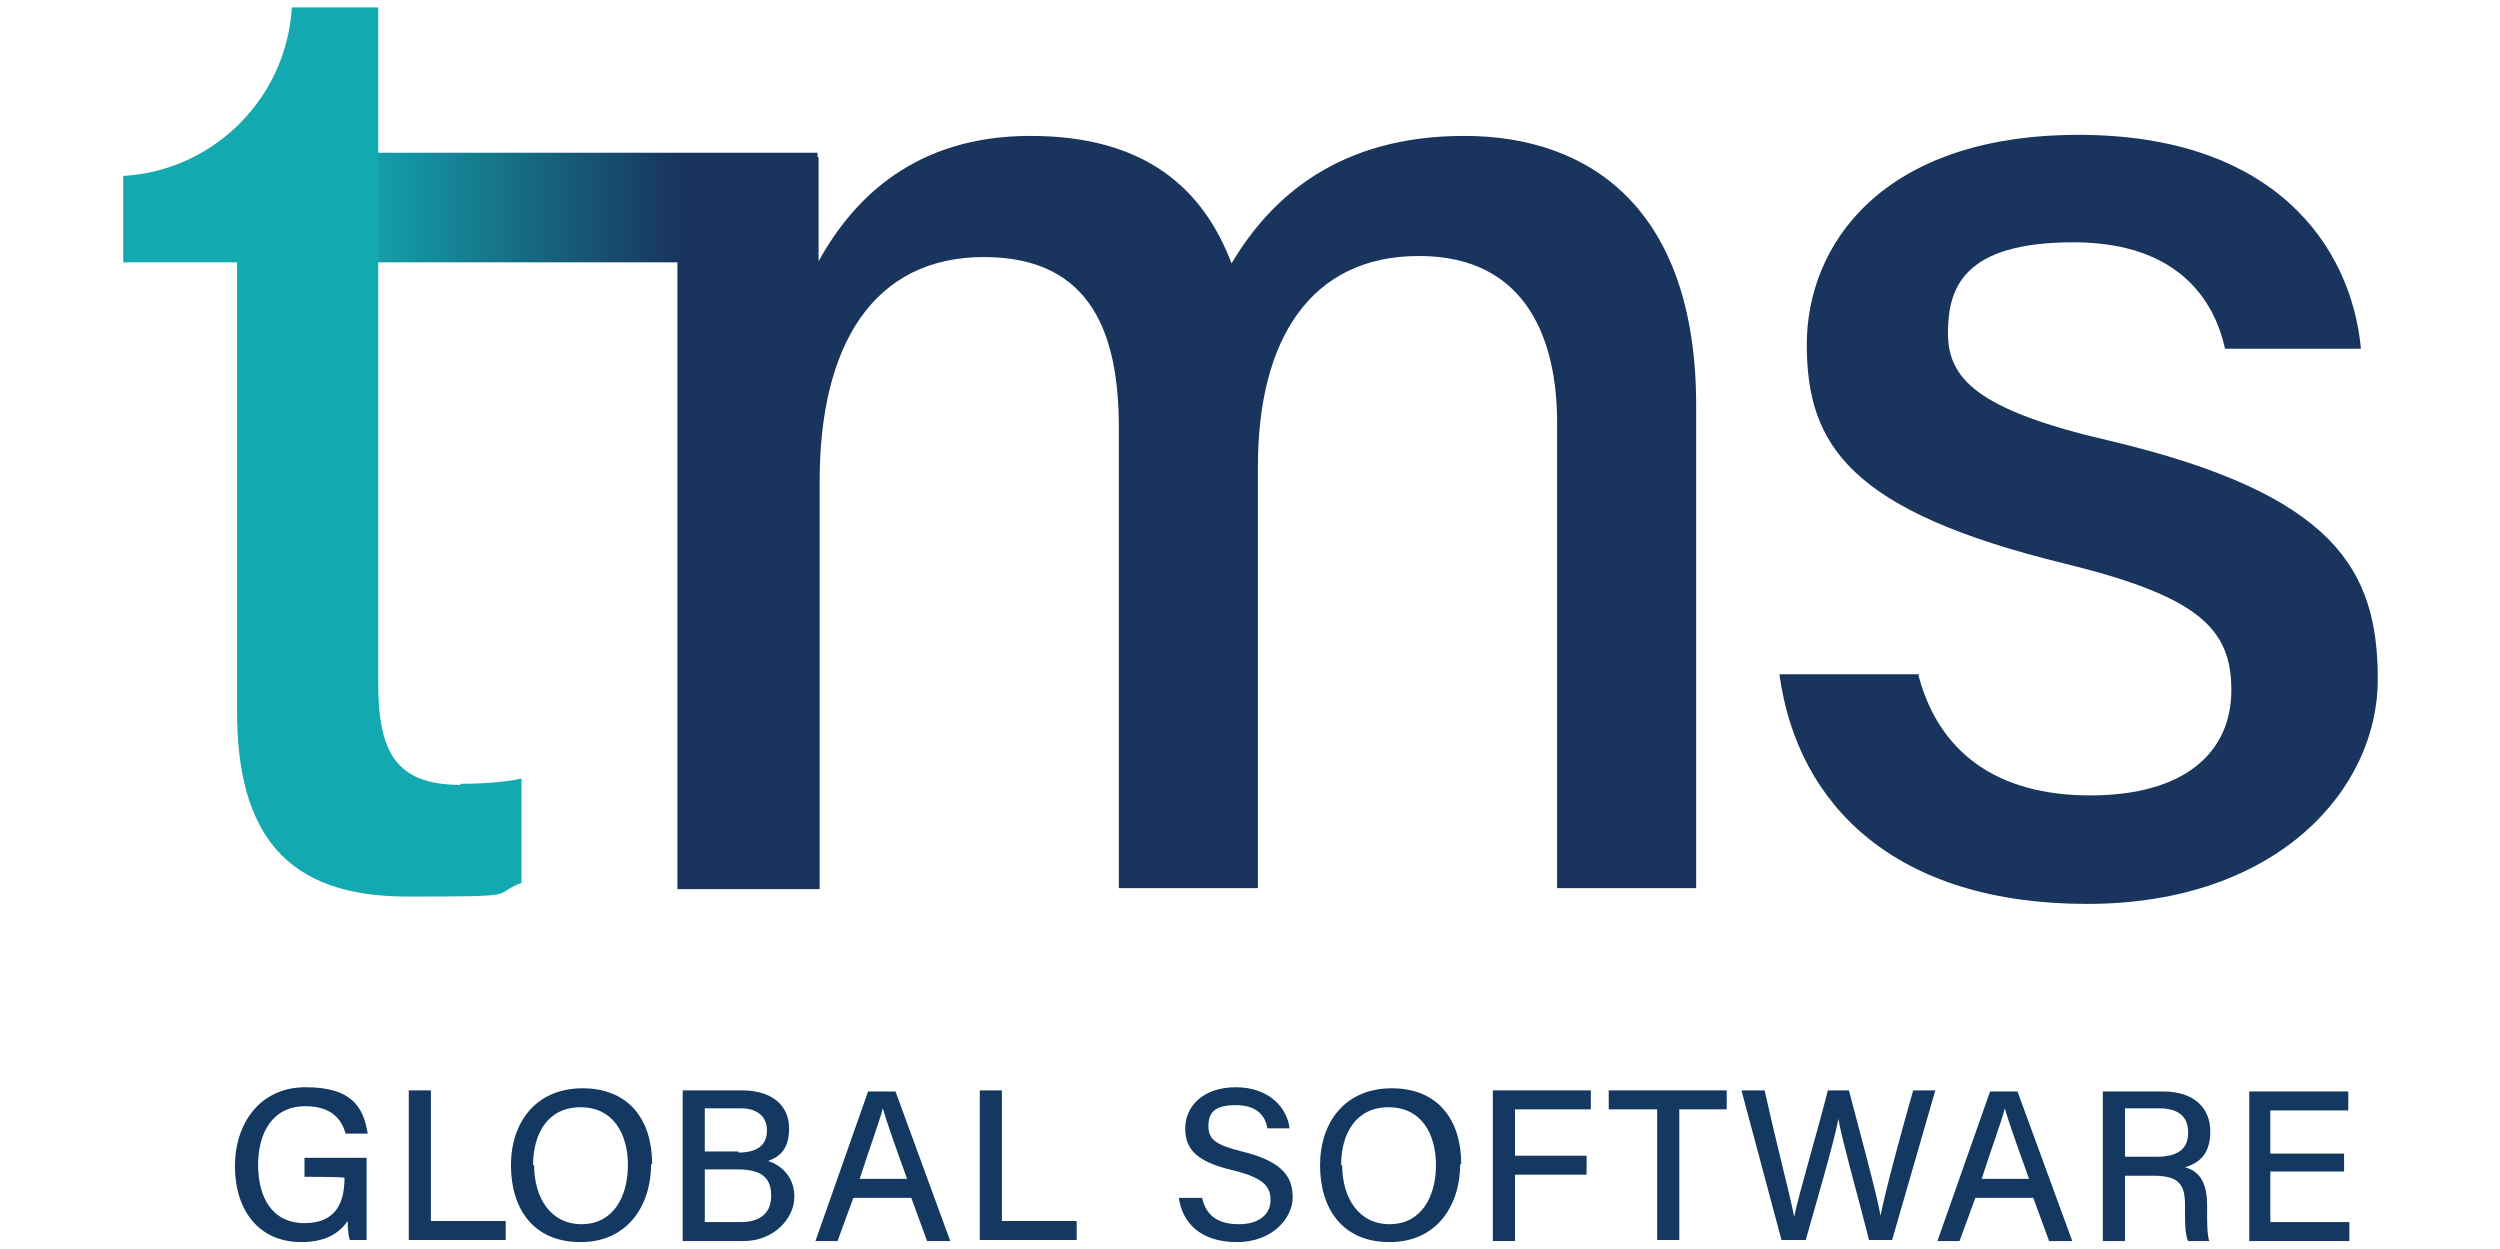 <?xml version="1.0" encoding="UTF-8"?>
<svg id="Layer_1" xmlns="http://www.w3.org/2000/svg" version="1.1" xmlns:xlink="http://www.w3.org/1999/xlink" viewBox="0 0 237.3 118.6">
  <!-- Generator: Adobe Illustrator 29.5.1, SVG Export Plug-In . SVG Version: 2.1.0 Build 141)  -->
  <defs>
    <style>
      .st0 {
        fill: #13a9b0;
      }

      .st1 {
        fill: #19355e;
      }

      .st2 {
        fill: #133861;
      }

      .st3 {
        fill: url(#linear-gradient);
      }
    </style>
    <linearGradient id="linear-gradient" x1="33" y1="19.7" x2="77.6" y2="19.7" gradientUnits="userSpaceOnUse">
      <stop offset="0" stop-color="#13a9b0"/>
      <stop offset=".7" stop-color="#19355e"/>
    </linearGradient>
  </defs>
  <g>
    <path class="st1" d="M64.2,14.9h13.5v9.9c3.3-6,9.2-11.9,20.1-11.9s16.4,5,19.1,12.1c3.8-6.4,10.3-12.1,22.1-12.1s22,6.8,22,25.6v45.8h-13.2v-44.2c0-7.7-2.8-15.8-13.1-15.8s-15.3,7.9-15.3,20v40h-13.2v-43.7c0-8.6-2.4-16.2-12.8-16.2s-15.6,8.2-15.6,21.3v38.7h-13.5V14.9Z"/>
    <path class="st1" d="M182.1,64.1c1.9,7.2,7.3,11.4,16.3,11.4s13.4-4.1,13.4-10-3.2-8.9-15.8-12c-20.5-5-24.5-11.3-24.5-20.8s7.2-19.9,25.8-19.9,25.9,10.6,26.8,20.3h-12.9c-.9-4.1-4-10.1-14.4-10.1s-11.9,4.3-11.9,8.6,2.7,7.3,15.2,10.2c21.6,5.1,25.6,12.3,25.6,22.7s-9.5,21.3-27.6,21.3-27.5-9.3-29.2-21.8h13.3Z"/>
  </g>
  <path class="st3" d="M33,24.9h44.6v-10.4s-44.6,0-44.6,0v10.4Z"/>
  <g>
    <path class="st2" d="M34.8,117.7h-1.6c-.1-.3-.2-.9-.2-1.8-.7,1-1.9,2-4.4,2-4.1,0-6.3-3.1-6.3-7.2s2.4-7.5,6.7-7.5,5.5,1.8,5.9,4.4h-2.1c-.4-1.5-1.5-2.6-3.8-2.6-3.2,0-4.5,2.6-4.5,5.6s1.3,5.5,4.4,5.5,3.8-2.1,3.8-4.3h0c0-.1-3.8-.1-3.8-.1v-1.8h5.9v7.7Z"/>
    <path class="st2" d="M38.8,103.5h2.1v12.4h7.1v1.8h-9.2v-14.2Z"/>
    <path class="st2" d="M61.8,110.5c0,3.9-2.2,7.4-6.7,7.4s-6.6-3.2-6.6-7.3,2.4-7.3,6.8-7.3,6.6,3,6.6,7.2ZM50.7,110.6c0,3,1.5,5.6,4.5,5.6s4.4-2.6,4.4-5.6-1.4-5.5-4.5-5.5-4.5,2.5-4.5,5.5Z"/>
    <path class="st2" d="M64.8,103.5h5.6c3.1,0,4.5,1.6,4.5,3.6s-.9,2.7-2,3.1c1,.3,2.5,1.3,2.5,3.4s-2,4.2-4.8,4.2h-5.8v-14.2ZM70.1,109.4c1.9,0,2.7-.8,2.7-2.1s-.9-2.1-2.5-2.1h-3.4v4.1h3.2ZM66.9,116h3.4c1.8,0,2.9-.8,2.9-2.5s-.9-2.5-3.2-2.5h-3.1v4.9Z"/>
    <path class="st2" d="M81,113.7l-1.5,4.1h-2.1l5-14.2h2.6l5.2,14.2h-2.2l-1.5-4.1h-5.6ZM86.1,111.9c-1.3-3.6-2-5.6-2.3-6.7h0c-.3,1.2-1.2,3.6-2.2,6.7h4.6Z"/>
    <path class="st2" d="M93,103.5h2.1v12.4h7.1v1.8s-9.2,0-9.2,0v-14.2Z"/>
    <path class="st2" d="M114.1,113.7c.4,1.7,1.5,2.5,3.5,2.5s3-1,3-2.3-.7-2.1-3.5-2.8c-3.5-.8-4.6-2-4.6-4s1.6-3.9,4.8-3.9,4.9,2,5.1,3.9h-2.1c-.2-1.2-1-2.2-3-2.2s-2.6.7-2.6,2,.8,1.8,3.2,2.4c4.1,1,4.8,2.6,4.8,4.4s-1.8,4.2-5.3,4.2-5.2-1.9-5.5-4.2h2.1Z"/>
    <path class="st2" d="M138.6,110.5c0,3.9-2.2,7.4-6.7,7.4s-6.6-3.2-6.6-7.3,2.4-7.3,6.8-7.3,6.6,3,6.6,7.2ZM127.4,110.6c0,3,1.5,5.6,4.5,5.6s4.4-2.6,4.4-5.6-1.4-5.5-4.5-5.5-4.5,2.5-4.5,5.5Z"/>
    <path class="st2" d="M141.7,103.5h9.3v1.8h-7.2v4.4h6.8v1.8h-6.8v6.3h-2.1v-14.2Z"/>
    <path class="st2" d="M157.2,105.3h-4.5v-1.8h11.2v1.8h-4.5v12.4h-2.1v-12.4Z"/>
    <path class="st2" d="M169.1,117.7l-3.8-14.2h2.2c1.1,5,2.5,10.3,2.8,12h0c.4-2,2.3-8.4,3.2-12h2c.8,3.1,2.7,10,3,11.9h0c.5-2.6,2.3-9.1,3.1-11.9h2.1l-4.1,14.2h-2.2c-.8-3.3-2.6-9.6-2.9-11.5h0c-.4,2.2-2.2,8.3-3.1,11.5h-2.2Z"/>
    <path class="st2" d="M187.5,113.7l-1.5,4.1h-2.1l5-14.2h2.6l5.2,14.2h-2.2l-1.5-4.1h-5.6ZM192.6,111.9c-1.3-3.6-2-5.6-2.3-6.7h0c-.3,1.2-1.2,3.6-2.2,6.7h4.6Z"/>
    <path class="st2" d="M201.7,111.6v6.2h-2.1v-14.2h5.7c3,0,4.5,1.6,4.5,3.8s-1.1,3-2.4,3.4c1.1.3,2.1,1.1,2.1,3.6v.6c0,1,0,2.2.2,2.8h-2c-.3-.6-.3-1.7-.3-3.1v-.3c0-1.9-.5-2.8-3-2.8h-2.7ZM201.7,109.8h3c2.1,0,3-.8,3-2.3s-.9-2.3-2.8-2.3h-3.2v4.6Z"/>
    <path class="st2" d="M222.5,111.2h-7v4.8h7.5v1.8h-9.5v-14.2h9.4v1.8h-7.4v4.1h7v1.8Z"/>
  </g>
  <path class="st0" d="M43.7,74.5c-6.2,0-7.8-3.2-7.8-9.7V24.1h0V.7h-8.2c-.5,8.6-7.4,15.5-16,16v8.2h10.8v42.6c0,11.7,4.7,17.6,16.1,17.6s7.8-.1,10.9-1.3v-9.9c-1.8.4-4.2.5-5.8.5Z"/>
</svg>
